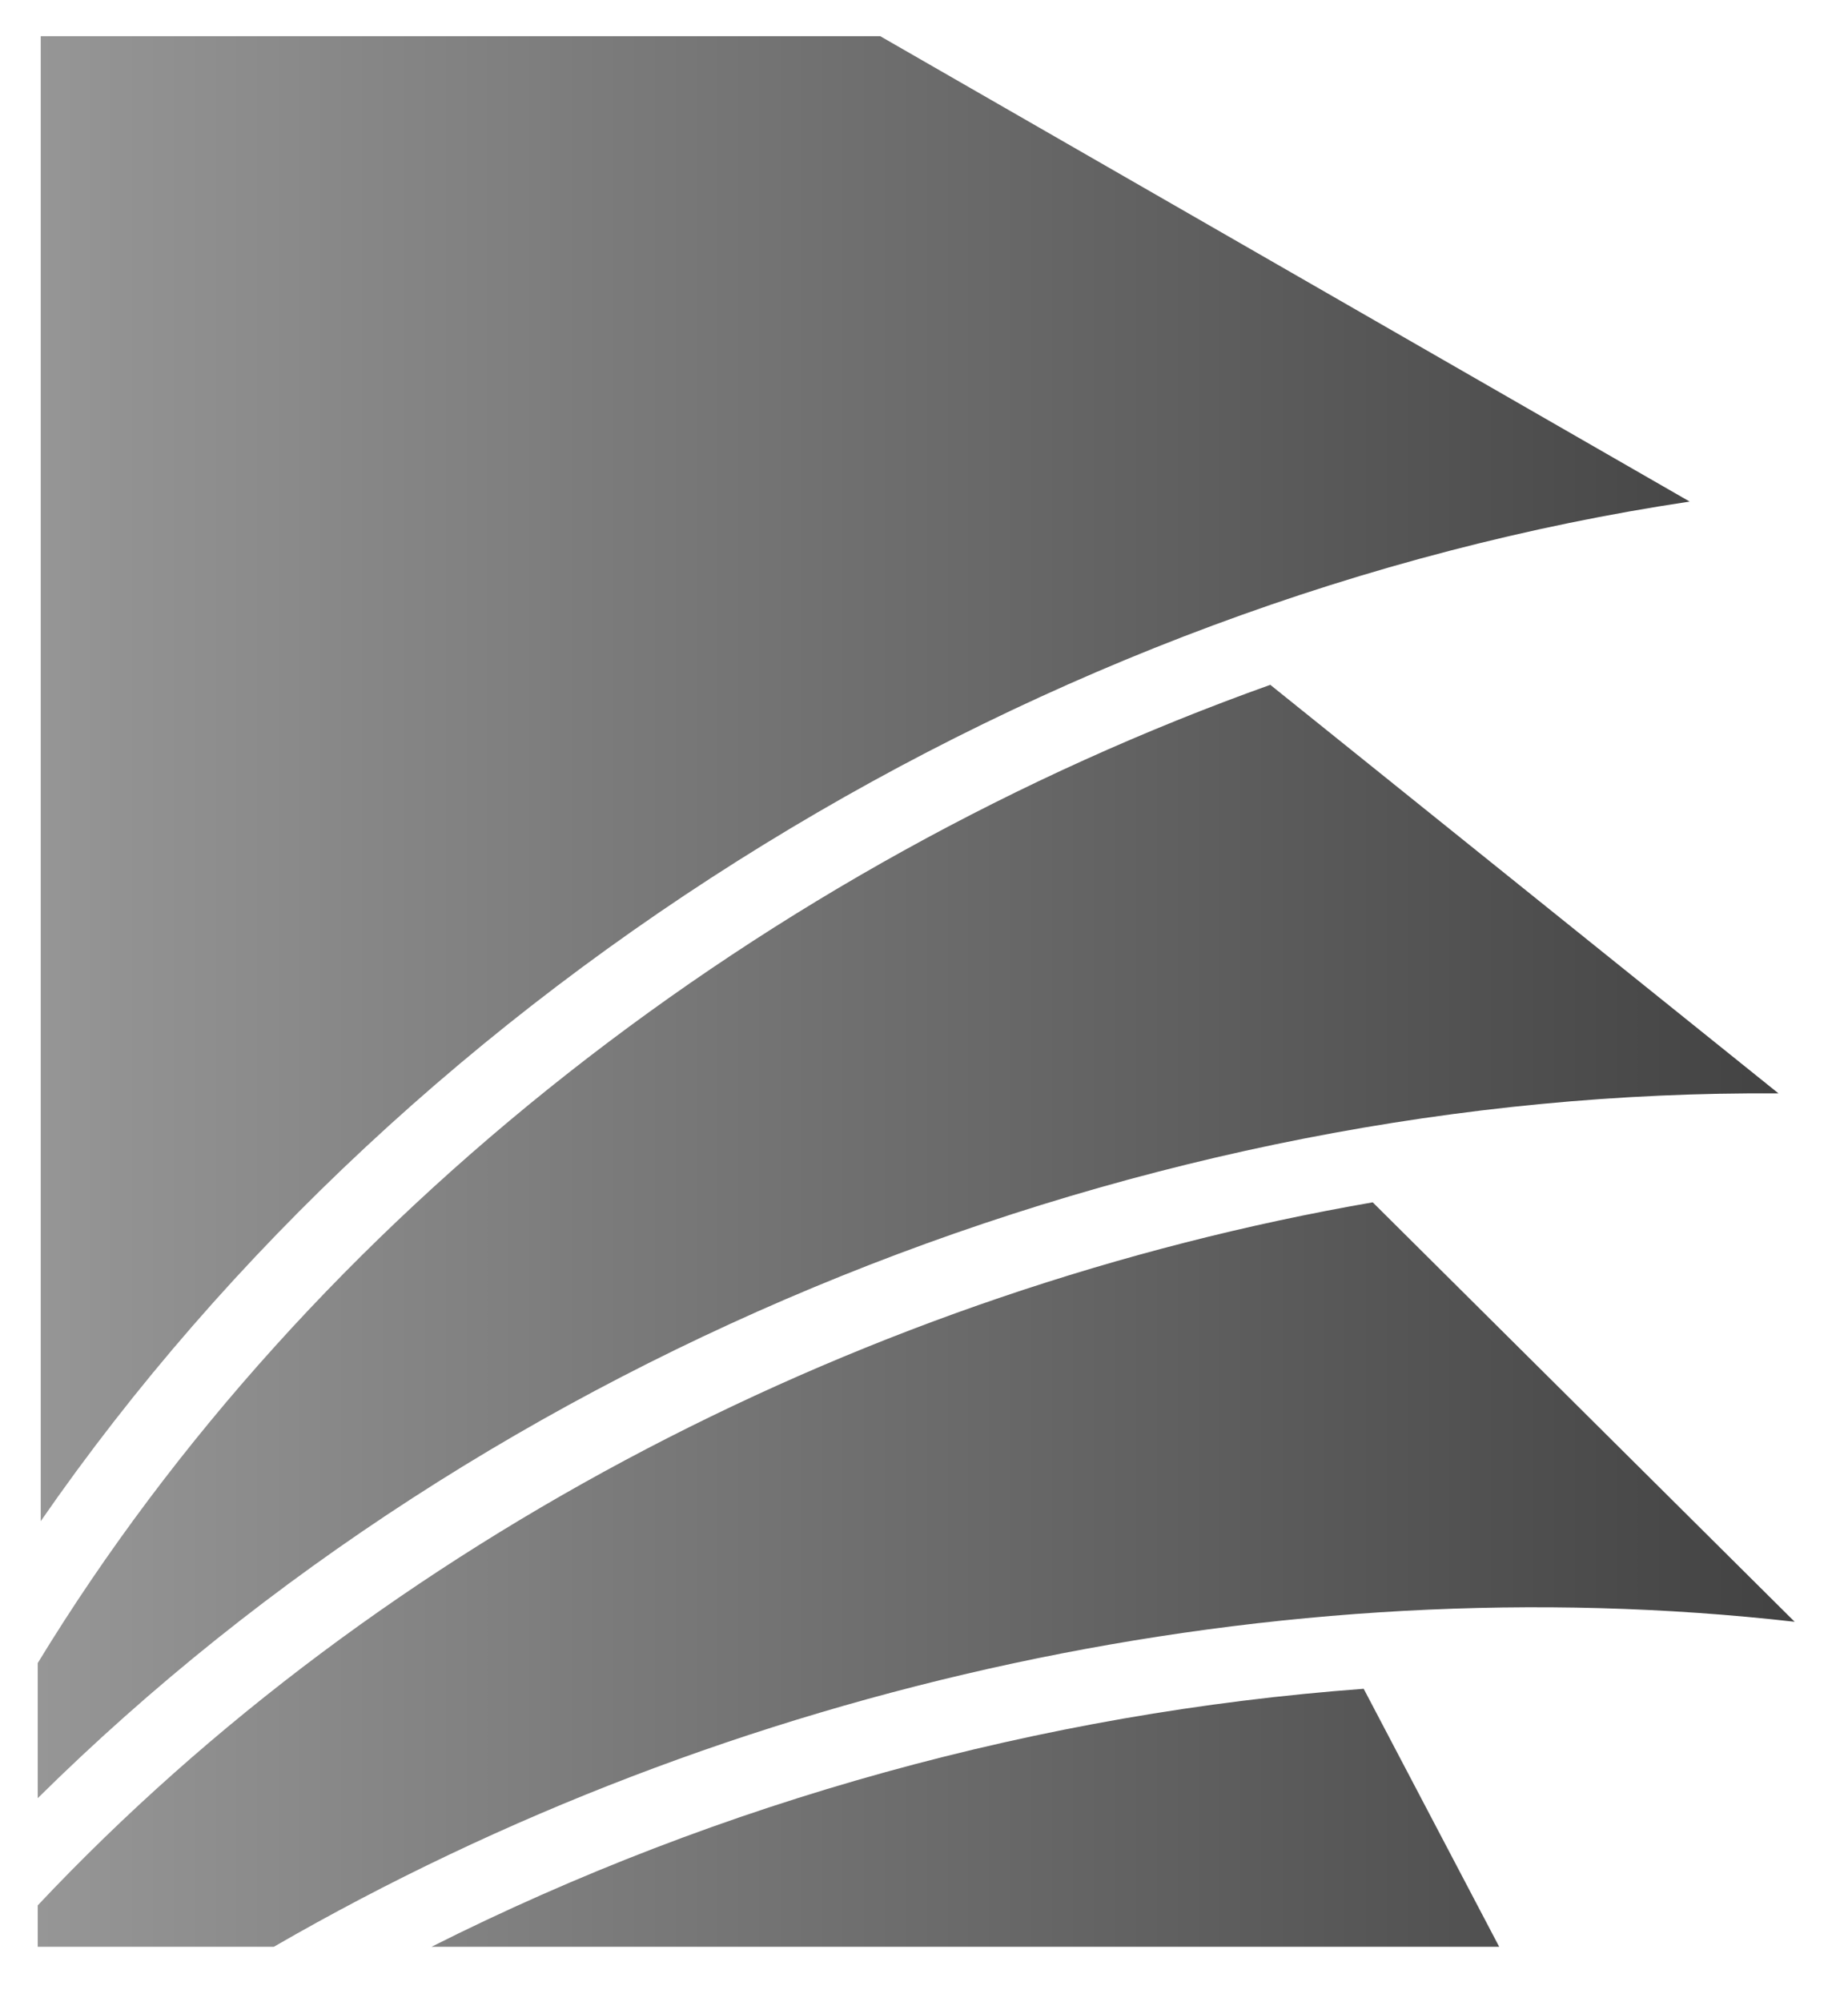 <svg height="100%" stroke-miterlimit="10" style="fill-rule:nonzero;clip-rule:evenodd;stroke-linecap:round;stroke-linejoin:round;" version="1.1" viewBox="-1.976 -1.898 96.775 104.77" width="100%" xml:space="preserve" xmlns="http://www.w3.org/2000/svg" xmlns:vectornator="http://vectornator.io" xmlns:xlink="http://www.w3.org/1999/xlink">
<defs>
<linearGradient gradientTransform="matrix(1.107 0 0 1.11 -20.099 -20.053)" gradientUnits="userSpaceOnUse" id="LinearGradient" x1="18.156" x2="101.268" y1="63.09" y2="63.09">
<stop offset="0" stop-color="#969696"/>
<stop offset="1" stop-color="#424242"/>
</linearGradient>
<filter color-interpolation-filters="sRGB" filterUnits="userSpaceOnUse" height="104.77" id="Filter" width="96.775" x="-1.976" y="-1.898">
<feDropShadow dx="0.409" dy="0.487" flood-color="#000000" flood-opacity="0.6" in="SourceGraphic" result="Shadow" stdDeviation="0.954"/>
</filter>
</defs>
<g id="Layer" layerName="Layer">
<path d="M0.157 1.42109e-14L0.157 77.723C19.778 49.374 52.733 29.419 86.508 24.355L44.126 1.42109e-14L0.157 1.42109e-14ZM64.546 33.947C38.242 43.34 14.323 61.675 0 85.149L0 92.222C23.73 68.754 58.132 55.094 91.159 55.332L64.546 33.947L64.546 33.947ZM69.91 61.034C43.632 65.59 18.08 78.632 0 97.832L0 100L12.364 100C36.267 86.195 65.075 79.934 92.005 82.988L69.91 61.034L69.91 61.034ZM69.437 86.496C52.623 87.735 35.769 92.381 20.621 100L76.533 100L69.437 86.496Z" fill="url(#LinearGradient)" fill-rule="nonzero" filter="url(#Filter)" stroke="none" layerName="path 1" shadowAngle="0.873" shadowColor="#000000" shadowOffset="0.636" shadowOpacity="0.6" shadowRadius="1.908"/>
</g>
</svg>
